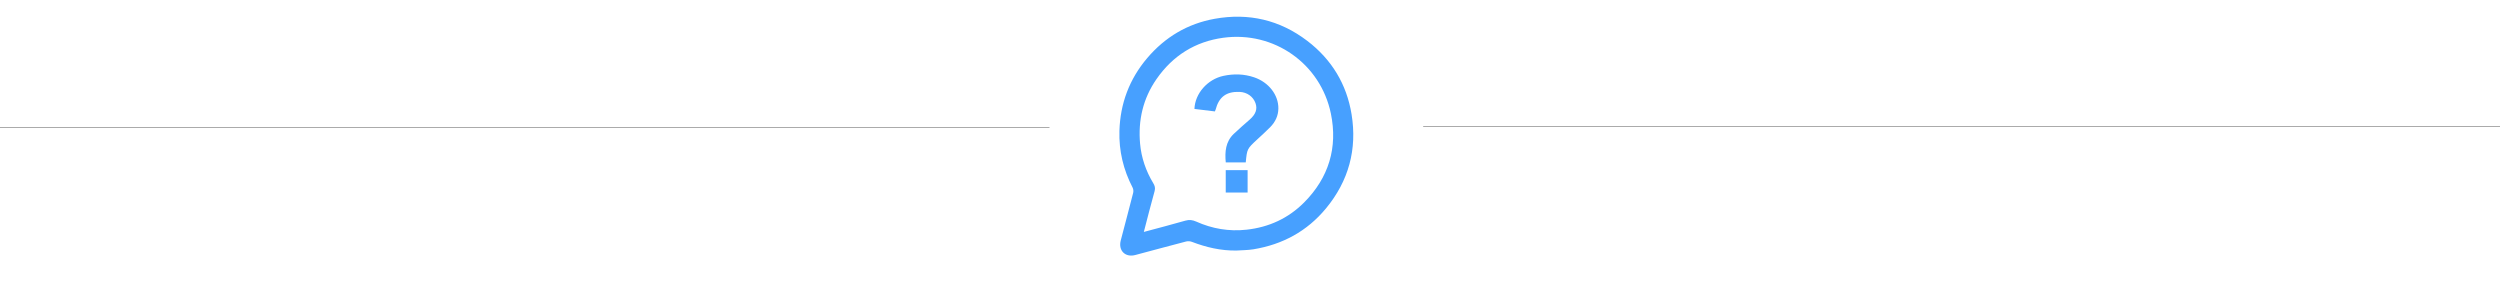 <?xml version="1.0" encoding="utf-8"?>
<!-- Generator: Adobe Illustrator 25.2.0, SVG Export Plug-In . SVG Version: 6.00 Build 0)  -->
<svg version="1.1" id="Layer_1" xmlns="http://www.w3.org/2000/svg" xmlns:xlink="http://www.w3.org/1999/xlink" x="0px" y="0px"
	 viewBox="0 0 1920 230" enable-background="new 0 0 1920 230" xml:space="preserve">
<line fill="none" stroke="#000000" stroke-width="0.25" stroke-miterlimit="10" x1="1093" y1="97" x2="1920" y2="97"/>
<line fill="none" stroke="#000000" stroke-width="0.25" stroke-miterlimit="10" x1="806" y1="98" x2="0" y2="98"/>
<g>
	<path fill="#47A0FF" d="M949.509,192.419c-11.882,0.165-23.161-2.468-34.163-6.69c-1.323-0.508-3.047-0.617-4.416-0.262
		c-13.036,3.384-26.032,6.921-39.046,10.387c-7.682,2.046-13.17-3.438-11.157-11.157c3.18-12.189,6.44-24.357,9.54-36.566
		c0.318-1.252,0.161-2.923-0.429-4.06c-7.105-13.671-10.575-28.253-10.123-43.567c0.62-20.974,7.622-39.701,21.273-55.815
		c13.745-16.225,31.112-26.532,51.937-30.268c26.013-4.667,49.952,0.846,71.113,16.994c18.722,14.287,30.2,33.251,33.973,56.363
		c4.386,26.874-2.222,51.186-19.664,72.279c-14.523,17.563-33.346,27.721-55.71,31.396
		C958.324,192.162,953.888,192.117,949.509,192.419z M878.463,178.126c10.843-2.921,21.408-5.652,31.893-8.663
		c3.023-0.868,5.507-0.555,8.343,0.715c12.303,5.512,25.133,7.714,38.666,6.229c17.216-1.889,32.094-8.762,44.198-20.915
		c18.905-18.982,25.947-42.176,20.55-68.283c-7.946-38.434-43.788-63.455-82.59-58.21c-21.617,2.922-38.843,13.753-51.34,31.756
		c-10.365,14.931-14.203,31.657-12.605,49.569c0.967,10.842,4.475,21.033,10.143,30.401c1.143,1.89,1.692,3.631,1.022,6.019
		C883.854,157.051,881.254,167.439,878.463,178.126z"/>
	<path fill="#47A0FF" d="M956.738,124.721c-5.161,0-10.137,0-15.359,0c-0.754-8.158-0.168-15.859,6.148-21.899
		c3.95-3.778,8.103-7.346,12.215-10.951c4.614-4.046,6.078-8.01,4.516-12.552c-1.76-5.12-6.527-8.522-12.248-8.741
		c-10.171-0.389-15.878,3.847-18.442,13.675c-0.095,0.366-0.286,0.707-0.539,1.315c-5.256-0.639-10.496-1.275-15.698-1.907
		c0.433-11.917,10.093-22.773,22.253-25.391c7.966-1.715,15.865-1.512,23.612,1.121c11.195,3.805,18.744,13.551,18.591,23.987
		c-0.081,5.518-2.32,10.225-6.106,14.113c-3.27,3.358-6.782,6.483-10.217,9.678C957.753,114.339,957.745,114.331,956.738,124.721z"
		/>
	<path fill="#47A0FF" d="M941.363,147.884c0-5.812,0-11.441,0-17.228c5.639,0,11.149,0,16.801,0c0,5.745,0,11.375,0,17.228
		C952.65,147.884,947.141,147.884,941.363,147.884z"/>
</g>
</svg>
